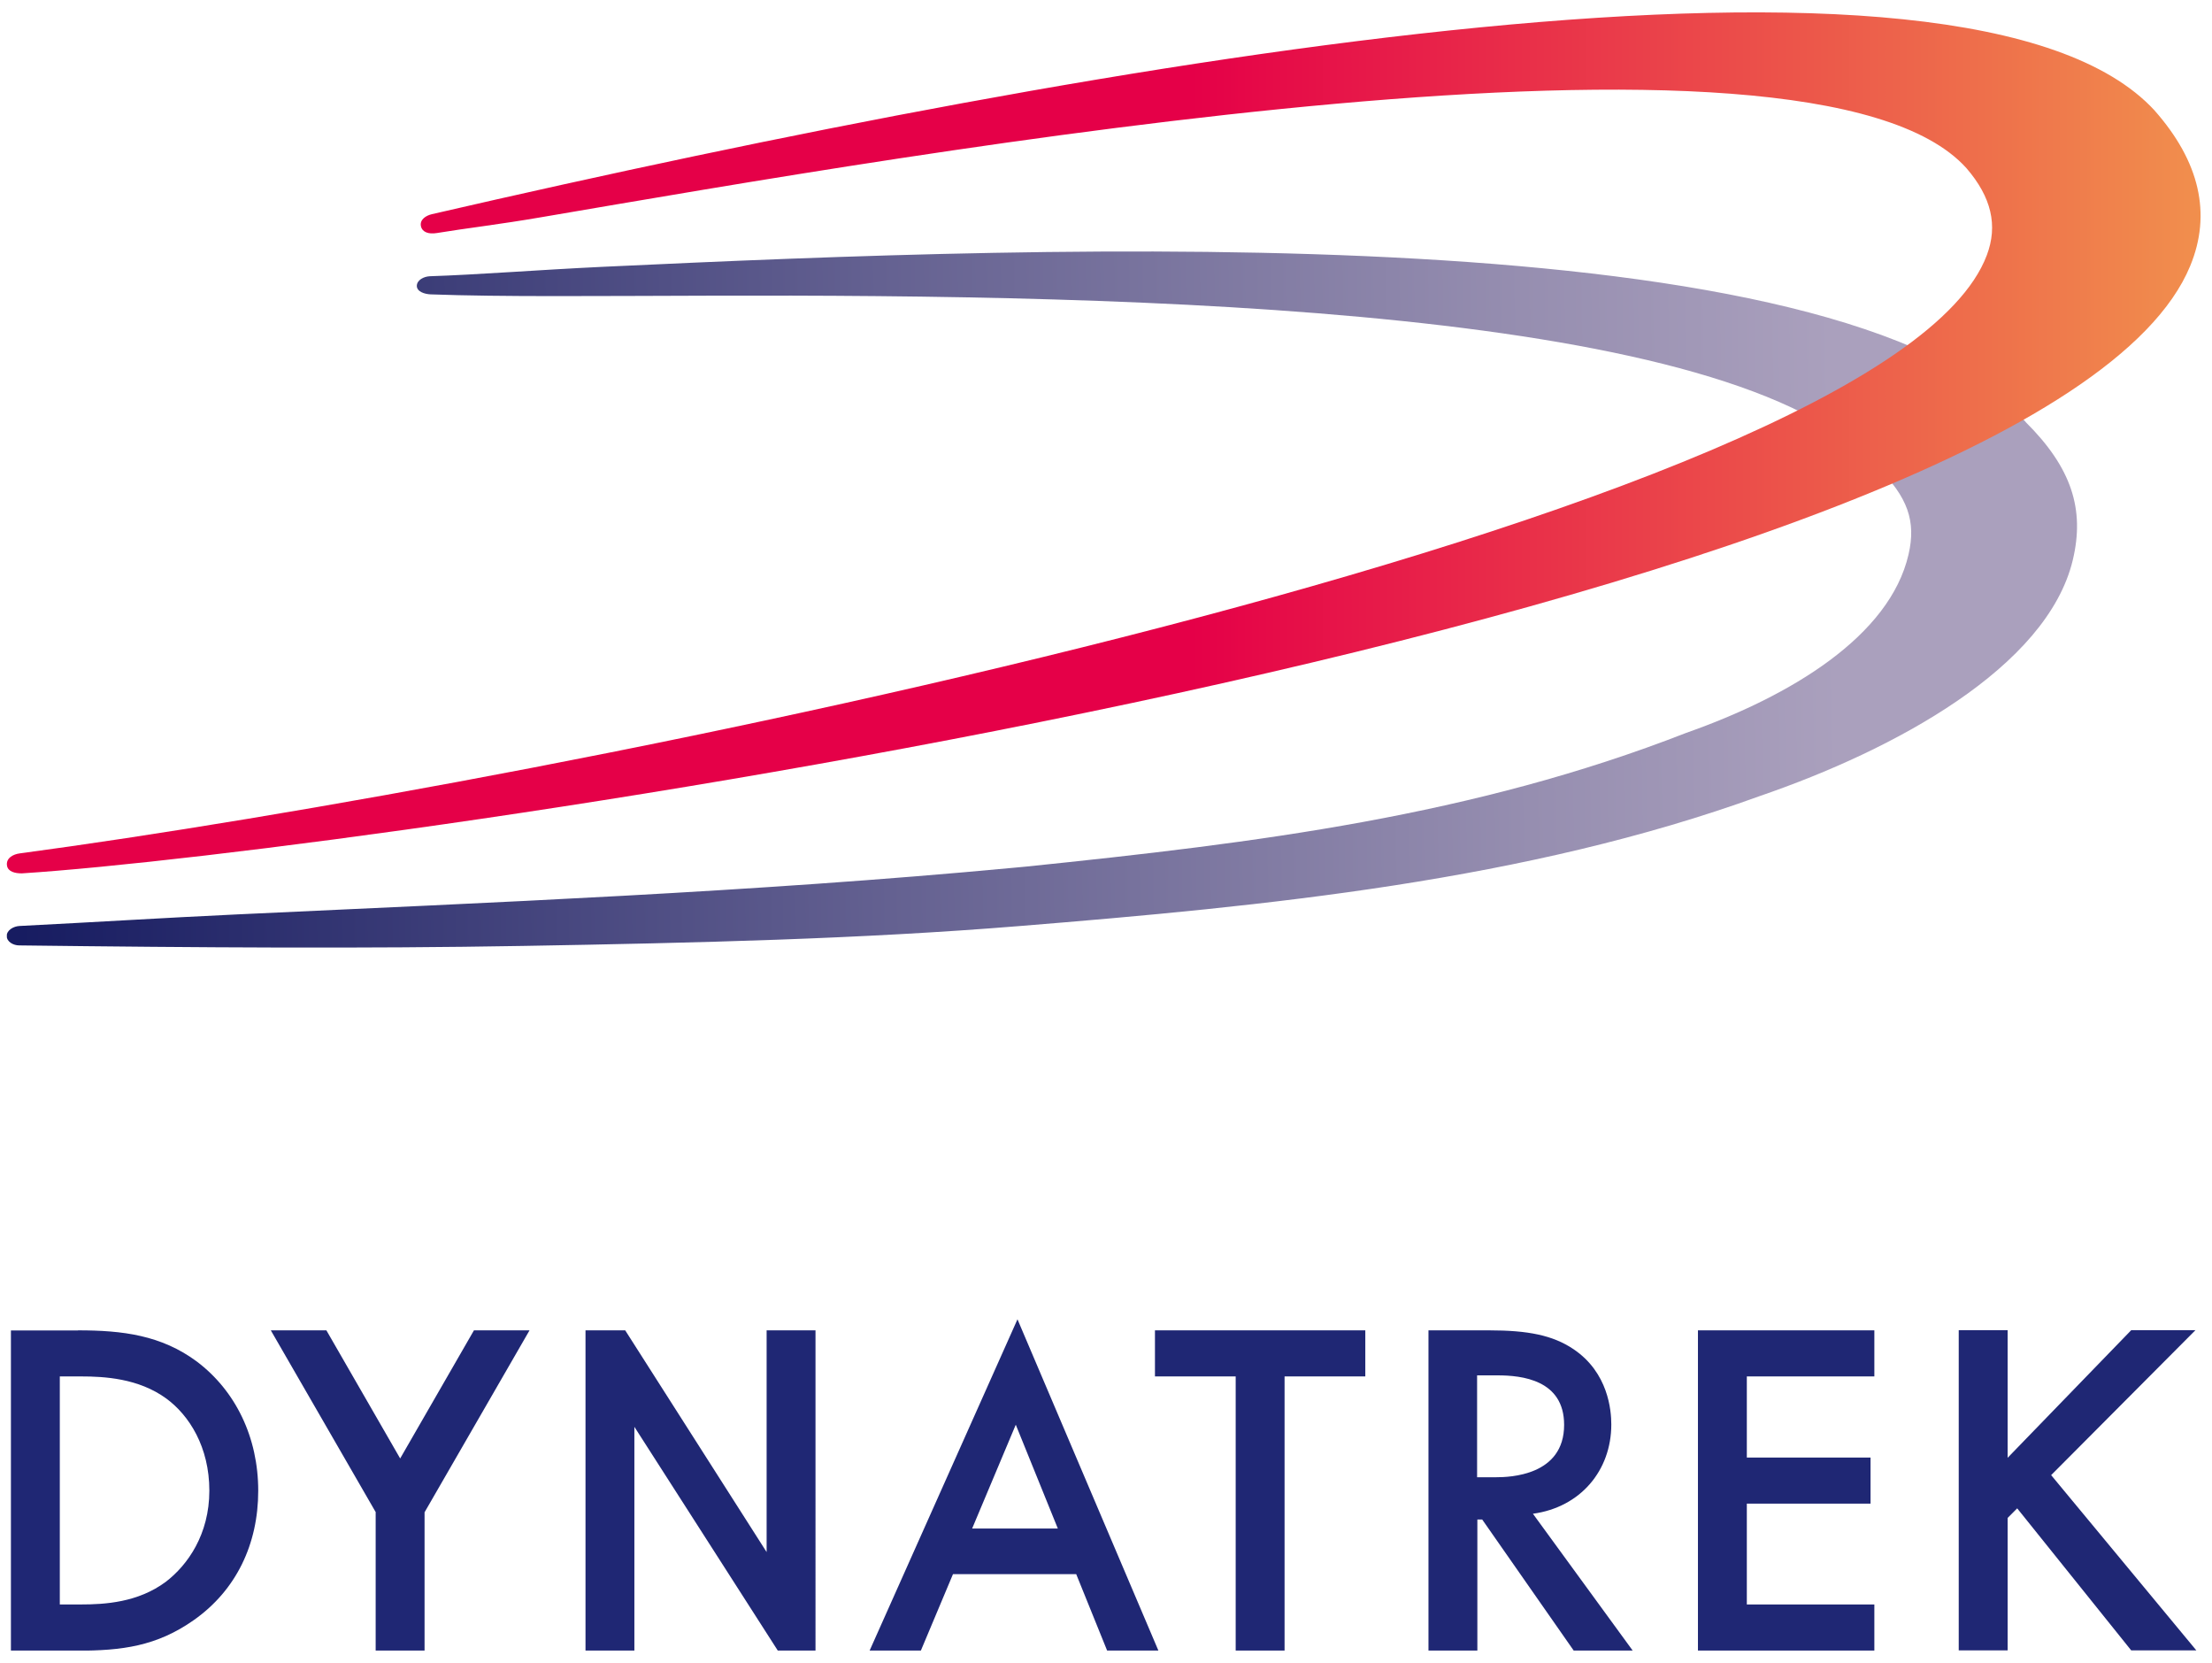 <svg fill="none" height="121" viewBox="0 0 161 121" width="161" xmlns="http://www.w3.org/2000/svg"><linearGradient id="b" gradientUnits="userSpaceOnUse" x1="1.119" x2="151.786" y1="44.56" y2="41.934"><stop offset="0" stop-color="#171c61"/><stop offset=".42" stop-color="#646191"/><stop offset=".73" stop-color="#968eb0"/><stop offset=".88" stop-color="#aaa0bd"/></linearGradient><linearGradient id="c" gradientUnits="userSpaceOnUse" x1=".501" x2="160.167" y1="32.224" y2="32.224"><stop offset=".54" stop-color="#e50048"/><stop offset=".9" stop-color="#ee6f4b"/><stop offset="1" stop-color="#f18f4d"/></linearGradient><clipPath id="a"><path d="M.5.9h160v119.2H.5z"/></clipPath><g clip-path="url(#a)"><path d="M5.679 96.802c3.243 0 6.067.353 8.652 2.273 2.824 2.131 4.464 5.522 4.464 9.4 0 3.879-1.602 7.232-4.674 9.4-2.719 1.92-5.266 2.236-8.509 2.236H.795v-23.3h4.884zm-1.326 19.946h1.536c1.745 0 4.15-.143 6.172-1.643 1.602-1.223 3.176-3.458 3.176-6.639s-1.469-5.484-3.138-6.706c-2.022-1.471-4.503-1.605-6.21-1.605H4.353zm22.999-6.706-7.641-13.24h4.045l5.37 9.323 5.37-9.323h4.045l-7.64 13.24v10.059h-3.559v-10.059zm66.145-9.887v19.946h-3.558v-19.946h-5.876v-3.353h15.31v3.353zm14.881-3.353c2.823 0 4.636.353 6.143 1.366 2.547 1.71 2.757 4.471 2.757 5.483 0 3.353-2.251 6.028-5.705 6.496l7.26 9.954h-4.293l-6.658-9.534h-.353v9.534h-3.558v-23.3h4.426zm-.868 10.689h1.383c.973 0 4.951-.105 4.951-3.811 0-3.286-3.101-3.602-4.846-3.602h-1.488v7.404zm28.914-7.336h-9.282v5.903h9.005v3.353h-9.005v7.337h9.282v3.353h-12.84v-23.3h12.84zm9.691 5.931 9.005-9.295h4.674l-10.502 10.546 10.569 12.753h-4.741l-8.299-10.336-.696.698v9.638h-3.559V96.791h3.559v9.295zm-90.317-9.284v16.134L45.506 96.802h-2.89V120.1h3.557v-16.278L56.609 120.1h2.747V96.8zM80.572 120.1h3.74L74.057 95.998 63.297 120.1h3.73l2.337-5.56h8.967l2.25 5.56zm-9.816-8.875 3.177-7.556 3.062 7.556h-6.229z" fill="#1f2774"/><path d="M147.441 30.705c-13.603-15.036-69.95-12.868-103.538-11.292-4.827.23-9.1.573-12.62.688-.43.02-.935.268-.945.697 0 .43.573.602 1.002.621 5.18.191 12.029.115 20.261.096 31.46-.096 74.691.86 84.994 12.428 2.289 2.216 2.871 4.012 2.318 6.4-1.364 5.933-8.547 10.298-16.179 12.983-15.501 6.047-31.183 7.996-48.077 9.734l-.925.086c-18.916 1.777-37.937 2.522-56.5 3.391-5.323.249-10.484.573-15.807.841-.43.02-.935.296-.935.726s.487.688.906.688c13.184.162 25.184.239 36.65.038 12.706-.22 24.601-.506 36.106-1.442 18.029-1.462 36.954-3.296 53.943-9.467 9.778-3.353 20.891-9.353 22.77-17.157.887-3.697-.076-6.725-3.434-10.06z" fill="url(#b)"/><path d="M156.829 8.046C143.283-6.665 81.212 4.101 31.437 15.584c-.449.105-.888.4-.802.86.086.448.554.61 1.145.515 2.08-.344 4.579-.63 7.631-1.156C66.684 11.161 131.807-.379 143.13 12.24c1.813 2.102 2.299 4.165 1.479 6.333C137.34 37.832 39.125 57.053 1.436 62.097c-.458.057-1.02.334-.925.898.076.44.6.554 1.04.554h.057c24.344-1.557 147.265-18.657 157.806-44.2 1.564-3.784.696-7.586-2.595-11.311z" fill="url(#c)"/></g></svg>